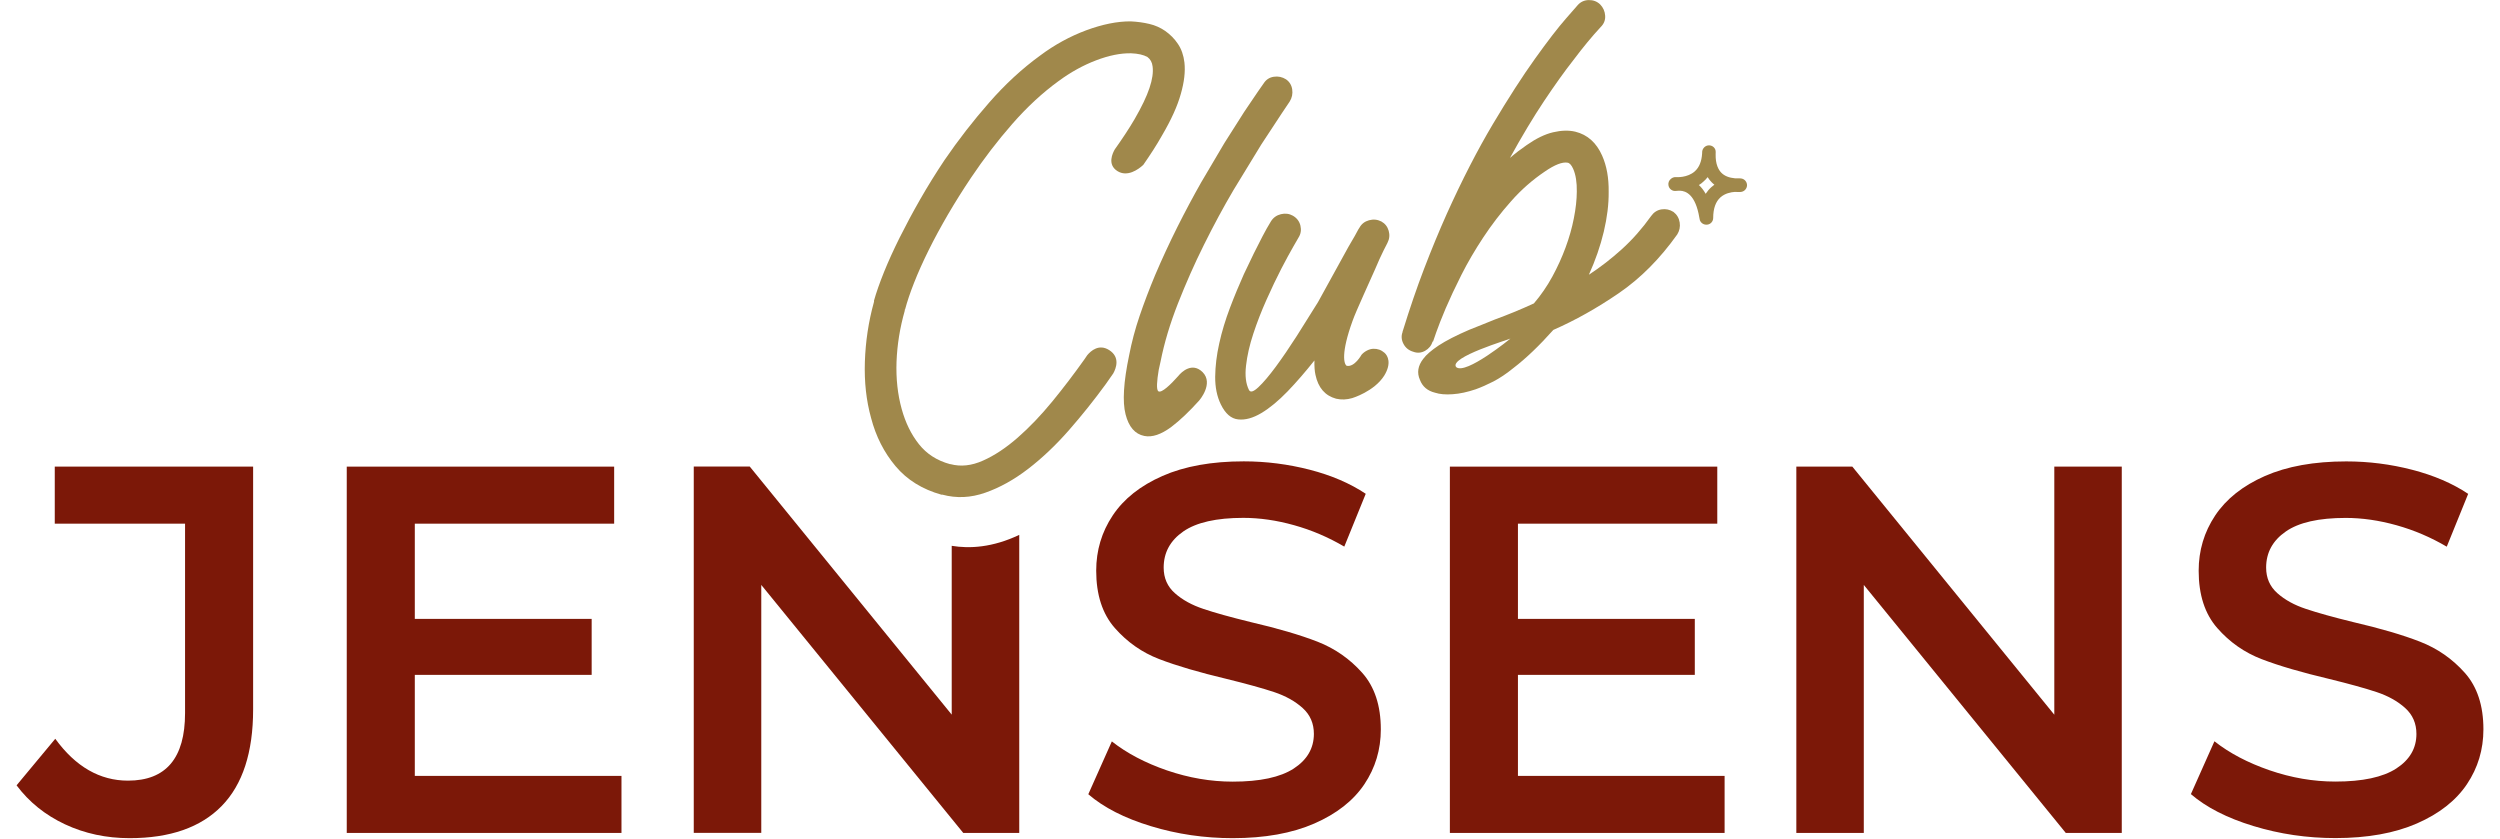 <?xml version="1.0" encoding="UTF-8"?>
<svg xmlns="http://www.w3.org/2000/svg" width="137" height="46" viewBox="0 0 137 46" fill="none">
  <g clip-path="url(#clip0_714_937)">
    <path d="M93.504 12.312C93.348 12.312 93.207 12.214 93.153 12.066C93.146 12.048 93.135 12.001 93.124 11.929C92.915 10.668 92.394 10.462 92.062 10.451C92.007 10.455 91.964 10.455 91.924 10.455C91.895 10.458 91.867 10.462 91.845 10.462C91.642 10.491 91.454 10.346 91.429 10.14C91.411 10.007 91.465 9.884 91.563 9.804C91.639 9.735 91.744 9.696 91.852 9.707C91.863 9.707 92.466 9.754 92.875 9.389C93.117 9.172 93.251 8.843 93.276 8.409C93.276 8.384 93.276 8.359 93.279 8.33C93.279 8.326 93.279 8.322 93.279 8.319C93.279 8.315 93.279 8.315 93.279 8.312C93.297 8.12 93.46 7.965 93.652 7.965C93.655 7.965 93.659 7.965 93.662 7.965C93.865 7.972 94.024 8.127 94.02 8.33C94.02 8.369 94.017 8.406 94.017 8.442C94.002 9.009 94.179 9.313 94.331 9.468C94.501 9.642 94.754 9.743 95.079 9.772C95.271 9.764 95.397 9.779 95.412 9.779C95.603 9.804 95.744 9.97 95.737 10.165C95.726 10.357 95.571 10.512 95.379 10.52C95.274 10.523 95.169 10.523 95.072 10.516C94.851 10.53 94.53 10.595 94.284 10.812C94.02 11.047 93.883 11.427 93.883 11.943C93.883 12.124 93.753 12.28 93.576 12.308C93.547 12.312 93.525 12.312 93.504 12.312ZM93.099 10.14C93.233 10.263 93.359 10.422 93.471 10.621C93.561 10.483 93.666 10.357 93.789 10.249C93.84 10.202 93.894 10.162 93.948 10.122C93.894 10.079 93.843 10.035 93.796 9.985C93.724 9.913 93.648 9.819 93.579 9.707C93.514 9.793 93.439 9.873 93.355 9.945C93.276 10.025 93.189 10.086 93.099 10.14Z" fill="#A0884B"></path>
    <path d="M13.871 38.877V25.571H3.001V28.697H10.141V39.079C10.141 41.544 9.097 42.779 7.015 42.779C5.469 42.779 4.139 42.013 3.029 40.485L0.908 43.036C1.595 43.954 2.48 44.666 3.561 45.172C4.641 45.678 5.823 45.931 7.102 45.931C9.321 45.931 11.001 45.342 12.15 44.167C13.296 42.993 13.871 41.229 13.871 38.877Z" fill="#7C1808"></path>
    <path d="M19.002 25.571V45.645H34.057V42.519H22.731V36.983H32.423V33.915H22.731V28.697H33.656V25.571H19.002Z" fill="#7C1808"></path>
    <path d="M70.895 42.118C70.158 42.595 69.045 42.834 67.553 42.834C66.349 42.834 65.15 42.628 63.953 42.219C62.757 41.807 61.749 41.276 60.929 40.629L59.639 43.524C60.481 44.25 61.623 44.836 63.065 45.273C64.51 45.714 66.002 45.931 67.553 45.931C69.313 45.931 70.802 45.663 72.027 45.128C73.248 44.594 74.162 43.878 74.766 42.978C75.369 42.078 75.669 41.077 75.669 39.968C75.669 38.667 75.329 37.637 74.65 36.871C73.971 36.108 73.154 35.538 72.2 35.165C71.242 34.793 70.021 34.435 68.528 34.088C67.441 33.821 66.581 33.583 65.948 33.369C65.32 33.16 64.796 32.874 64.387 32.509C63.975 32.148 63.769 31.678 63.769 31.104C63.769 30.283 64.127 29.622 64.846 29.123C65.562 28.628 66.657 28.379 68.131 28.379C69.031 28.379 69.956 28.512 70.913 28.78C71.871 29.047 72.789 29.438 73.667 29.954L74.842 27.06C73.982 26.485 72.959 26.048 71.774 25.741C70.588 25.437 69.385 25.282 68.16 25.282C66.4 25.282 64.915 25.549 63.7 26.084C62.486 26.619 61.579 27.342 60.976 28.249C60.372 29.156 60.072 30.164 60.072 31.273C60.072 32.592 60.412 33.64 61.091 34.414C61.771 35.187 62.584 35.758 63.527 36.119C64.474 36.484 65.71 36.846 67.242 37.211C68.33 37.478 69.193 37.717 69.822 37.926C70.455 38.139 70.975 38.428 71.387 38.801C71.799 39.173 72.001 39.646 72.001 40.221C71.998 41.009 71.629 41.641 70.895 42.118Z" fill="#7C1808"></path>
    <path d="M79.453 25.571V45.645H94.508V42.519H83.183V36.983H92.875V33.915H83.183V28.697H94.107V25.571H79.453Z" fill="#7C1808"></path>
    <path d="M112.576 25.571V39.166L101.508 25.571H98.439V45.645H102.136V32.054L113.205 45.645H116.273V25.571H112.576Z" fill="#7C1808"></path>
    <path d="M135.072 36.871C134.393 36.108 133.576 35.538 132.618 35.165C131.664 34.793 130.439 34.435 128.947 34.088C127.859 33.821 126.999 33.582 126.367 33.369C125.734 33.16 125.214 32.874 124.802 32.509C124.39 32.144 124.184 31.678 124.184 31.103C124.184 30.283 124.545 29.622 125.261 29.127C125.976 28.628 127.071 28.382 128.546 28.382C129.445 28.382 130.371 28.516 131.328 28.783C132.286 29.051 133.204 29.441 134.082 29.958L135.256 27.063C134.396 26.489 133.374 26.051 132.188 25.744C131.003 25.437 129.8 25.285 128.575 25.285C126.815 25.285 125.329 25.553 124.115 26.087C122.901 26.622 121.994 27.345 121.39 28.252C120.787 29.159 120.487 30.167 120.487 31.277C120.487 32.596 120.827 33.644 121.506 34.417C122.185 35.191 122.999 35.761 123.945 36.123C124.892 36.488 126.132 36.849 127.66 37.211C128.748 37.478 129.612 37.717 130.24 37.926C130.869 38.136 131.393 38.428 131.805 38.801C132.217 39.173 132.42 39.646 132.42 40.221C132.42 41.005 132.051 41.638 131.317 42.114C130.58 42.592 129.467 42.83 127.975 42.83C126.771 42.83 125.572 42.624 124.375 42.212C123.179 41.8 122.171 41.269 121.351 40.622L120.061 43.517C120.903 44.243 122.044 44.828 123.486 45.266C124.928 45.706 126.424 45.927 127.975 45.927C129.735 45.927 131.223 45.66 132.448 45.125C133.67 44.59 134.584 43.874 135.188 42.974C135.791 42.075 136.091 41.074 136.091 39.964C136.091 38.667 135.751 37.633 135.072 36.871Z" fill="#7C1808"></path>
    <path d="M52.154 29.911V39.162L41.086 25.567H38.018V45.642H41.718V32.054L52.787 45.645H55.855V29.311C54.391 30.008 53.127 30.073 52.154 29.911Z" fill="#7C1808"></path>
    <path d="M92.047 12.193C92.011 11.954 91.895 11.759 91.707 11.614C91.501 11.484 91.284 11.437 91.049 11.474C90.818 11.51 90.627 11.633 90.482 11.838C89.994 12.521 89.463 13.125 88.881 13.653C88.299 14.18 87.696 14.646 87.071 15.055C87.432 14.26 87.703 13.472 87.888 12.695C88.072 11.914 88.162 11.188 88.155 10.52C88.166 9.753 88.046 9.088 87.797 8.528C87.486 7.824 86.999 7.383 86.33 7.217C85.965 7.13 85.557 7.144 85.109 7.249C84.66 7.354 84.18 7.589 83.663 7.95C83.504 8.059 83.345 8.174 83.193 8.29C83.041 8.409 82.89 8.528 82.745 8.655C83.399 7.466 84.021 6.429 84.614 5.54C85.206 4.654 85.737 3.91 86.211 3.307C86.746 2.595 87.248 1.987 87.718 1.482C87.895 1.308 87.978 1.102 87.963 0.864C87.949 0.625 87.859 0.416 87.685 0.238C87.512 0.076 87.306 -7.26599e-05 87.067 0.004C86.829 0.007 86.626 0.097 86.467 0.271L85.813 1.019C85.376 1.518 84.812 2.248 84.122 3.213C83.432 4.177 82.662 5.37 81.816 6.79C80.971 8.21 80.129 9.847 79.29 11.705C78.864 12.659 78.448 13.664 78.044 14.719C77.639 15.774 77.256 16.901 76.887 18.094L76.862 18.166V18.192C76.779 18.412 76.797 18.632 76.913 18.849C77.028 19.066 77.209 19.207 77.447 19.276C77.668 19.359 77.885 19.341 78.094 19.225C78.304 19.106 78.441 18.936 78.506 18.715H78.532L78.705 18.213C78.821 17.881 78.994 17.443 79.222 16.901C79.453 16.363 79.739 15.749 80.082 15.069C80.425 14.39 80.826 13.703 81.282 13.013C81.737 12.323 82.243 11.662 82.803 11.033C83.359 10.4 83.978 9.858 84.653 9.403C85.199 9.027 85.618 8.864 85.904 8.915C86.016 8.933 86.117 9.045 86.211 9.255C86.352 9.576 86.417 9.992 86.409 10.502C86.406 10.95 86.352 11.434 86.247 11.961C86.146 12.485 85.994 13.02 85.795 13.559C85.596 14.101 85.354 14.632 85.069 15.156C84.783 15.68 84.447 16.171 84.057 16.627C83.688 16.797 83.323 16.956 82.962 17.104C82.601 17.252 82.254 17.386 81.918 17.509C81.661 17.617 81.419 17.715 81.195 17.801L80.523 18.069C79.8 18.379 79.24 18.669 78.839 18.932C78.438 19.2 78.156 19.442 77.993 19.666C77.7 20.045 77.639 20.428 77.812 20.815C77.95 21.184 78.228 21.419 78.64 21.52C78.893 21.603 79.218 21.632 79.608 21.603C79.999 21.578 80.418 21.484 80.87 21.332C81.173 21.223 81.498 21.079 81.845 20.902C82.192 20.721 82.557 20.475 82.944 20.161C83.62 19.644 84.346 18.95 85.123 18.079C86.326 17.552 87.522 16.88 88.715 16.063C89.908 15.246 90.97 14.173 91.913 12.847C92.036 12.648 92.083 12.431 92.047 12.193ZM82.774 18.553C82.774 18.553 80.32 20.562 79.8 20.118C79.366 19.583 82.77 18.582 82.774 18.553Z" fill="#A0884B"></path>
    <path d="M70.672 5.569C70.802 5.363 70.849 5.139 70.813 4.9C70.777 4.662 70.661 4.477 70.473 4.347C70.267 4.217 70.043 4.17 69.805 4.206C69.563 4.242 69.378 4.365 69.248 4.571L68.956 4.987L68.186 6.125L67.098 7.838L65.826 9.992C65.385 10.769 64.948 11.589 64.514 12.453C64.081 13.32 63.676 14.195 63.297 15.084C62.986 15.832 62.704 16.569 62.454 17.303C62.205 18.032 62.014 18.759 61.876 19.474C61.569 20.938 61.504 22.018 61.681 22.705C61.855 23.392 62.198 23.789 62.707 23.89C63.137 23.977 63.629 23.811 64.189 23.395C64.673 23.03 65.186 22.535 65.714 21.95C65.714 21.95 66.527 21.021 65.902 20.392C65.331 19.829 64.749 20.378 64.572 20.602C64.138 21.09 63.665 21.538 63.488 21.448C63.351 21.379 63.401 20.848 63.499 20.262C63.531 20.118 63.564 19.97 63.6 19.807C63.802 18.788 64.12 17.729 64.55 16.634C64.981 15.539 65.454 14.462 65.981 13.407C66.505 12.352 67.044 11.351 67.6 10.408L69.115 7.925L70.238 6.216L70.672 5.569Z" fill="#A0884B"></path>
    <path d="M64.907 3.426C64.861 3.028 64.741 2.689 64.553 2.41C64.365 2.128 64.134 1.894 63.852 1.695C63.588 1.514 63.299 1.384 62.985 1.312C62.671 1.236 62.327 1.189 61.959 1.171C61.221 1.167 60.412 1.333 59.519 1.662C58.63 1.995 57.788 2.454 56.997 3.046C56.018 3.758 55.089 4.611 54.211 5.616C53.333 6.617 52.516 7.668 51.761 8.771C51.28 9.493 50.832 10.212 50.42 10.935C50.008 11.654 49.639 12.348 49.303 13.017C48.971 13.685 48.682 14.318 48.443 14.91C48.205 15.503 48.02 16.027 47.894 16.479L47.898 16.526L47.887 16.569C47.594 17.635 47.431 18.719 47.395 19.825C47.359 20.931 47.471 21.953 47.735 22.904C47.999 23.916 48.447 24.797 49.076 25.546C49.705 26.297 50.547 26.817 51.594 27.11L51.641 27.107C52.418 27.316 53.203 27.28 53.998 26.998C54.793 26.72 55.577 26.283 56.343 25.694C57.109 25.105 57.853 24.4 58.573 23.58C59.292 22.759 59.964 21.917 60.593 21.054C60.737 20.855 60.871 20.66 61.008 20.461C61.167 20.172 61.391 19.572 60.784 19.185C60.228 18.831 59.787 19.218 59.581 19.464C59.527 19.543 59.48 19.619 59.422 19.698C58.862 20.486 58.273 21.26 57.658 22.011C57.04 22.763 56.412 23.421 55.772 23.981C55.132 24.541 54.496 24.964 53.867 25.242C53.239 25.524 52.642 25.585 52.079 25.433H52.053C51.342 25.238 50.778 24.873 50.355 24.338C49.932 23.804 49.621 23.164 49.415 22.423C49.191 21.617 49.097 20.75 49.13 19.821C49.166 18.893 49.314 17.96 49.582 17.024L49.578 16.977L49.6 16.952C49.712 16.533 49.874 16.045 50.091 15.496C50.308 14.943 50.572 14.354 50.883 13.725C51.193 13.096 51.547 12.446 51.941 11.766C52.339 11.087 52.762 10.411 53.213 9.739C53.907 8.705 54.659 7.723 55.468 6.797C56.278 5.869 57.127 5.085 58.012 4.441C58.681 3.95 59.364 3.574 60.065 3.307C60.766 3.039 61.406 2.909 61.98 2.92C62.363 2.934 62.663 3.003 62.877 3.122C63.039 3.242 63.137 3.415 63.162 3.639C63.205 3.957 63.151 4.351 62.992 4.821C62.837 5.29 62.562 5.861 62.175 6.53C61.858 7.072 61.489 7.625 61.091 8.185C60.972 8.391 60.665 9.013 61.232 9.374C61.774 9.717 62.374 9.295 62.653 9.034C63.025 8.499 63.375 7.965 63.675 7.43C64.185 6.563 64.528 5.8 64.709 5.146C64.897 4.492 64.962 3.917 64.907 3.426Z" fill="#A0884B"></path>
    <path d="M75.872 19.334C75.695 19.178 75.489 19.106 75.258 19.113C75.023 19.12 74.763 19.265 74.611 19.442C74.611 19.442 74.228 20.139 73.798 20.045C73.646 19.951 73.476 19.362 74.119 17.588C74.289 17.086 75.171 15.188 75.348 14.769C75.525 14.347 75.684 14 75.821 13.725L76.031 13.313C76.143 13.096 76.165 12.876 76.1 12.648C76.035 12.42 75.901 12.251 75.702 12.139C75.485 12.027 75.261 12.005 75.023 12.07C74.788 12.135 74.614 12.269 74.502 12.471L74.437 12.572C74.354 12.738 74.174 13.056 73.895 13.526L72.226 16.558L71.066 18.408C70.657 19.048 70.271 19.612 69.909 20.103C69.544 20.595 69.23 20.967 68.959 21.22C68.688 21.473 68.518 21.52 68.442 21.368C68.272 21.028 68.218 20.584 68.283 20.035C68.345 19.485 68.478 18.904 68.681 18.289C68.883 17.675 69.125 17.05 69.407 16.421C69.689 15.792 69.956 15.228 70.216 14.726C70.477 14.227 70.697 13.819 70.881 13.501L71.156 13.024C71.286 12.822 71.319 12.605 71.264 12.366C71.207 12.131 71.069 11.947 70.849 11.82C70.65 11.709 70.43 11.68 70.195 11.737C69.96 11.795 69.776 11.925 69.649 12.128C69.494 12.381 69.338 12.655 69.183 12.955L68.713 13.88L68.164 15.026C67.904 15.608 67.647 16.222 67.401 16.872C67.156 17.523 66.957 18.17 66.816 18.813C66.671 19.456 66.599 20.067 66.592 20.642C66.588 21.22 66.689 21.722 66.899 22.156C67.145 22.665 67.463 22.944 67.85 22.983C68.236 23.027 68.659 22.911 69.121 22.637C69.581 22.362 70.061 21.964 70.56 21.448C71.058 20.931 71.546 20.363 72.031 19.753C72.023 20.074 72.041 20.338 72.088 20.541C72.237 21.249 72.616 21.686 73.219 21.849C73.509 21.917 73.805 21.903 74.101 21.816C74.101 21.816 75.301 21.458 75.854 20.587C76.273 19.908 76.049 19.489 75.872 19.334Z" fill="#A0884B"></path>
  </g>
  <defs>
    <clipPath id="clip0_714_937">
      <rect width="135.183" height="45.931" fill="white" transform="translate(0.908)"></rect>
    </clipPath>
  </defs>
</svg>
